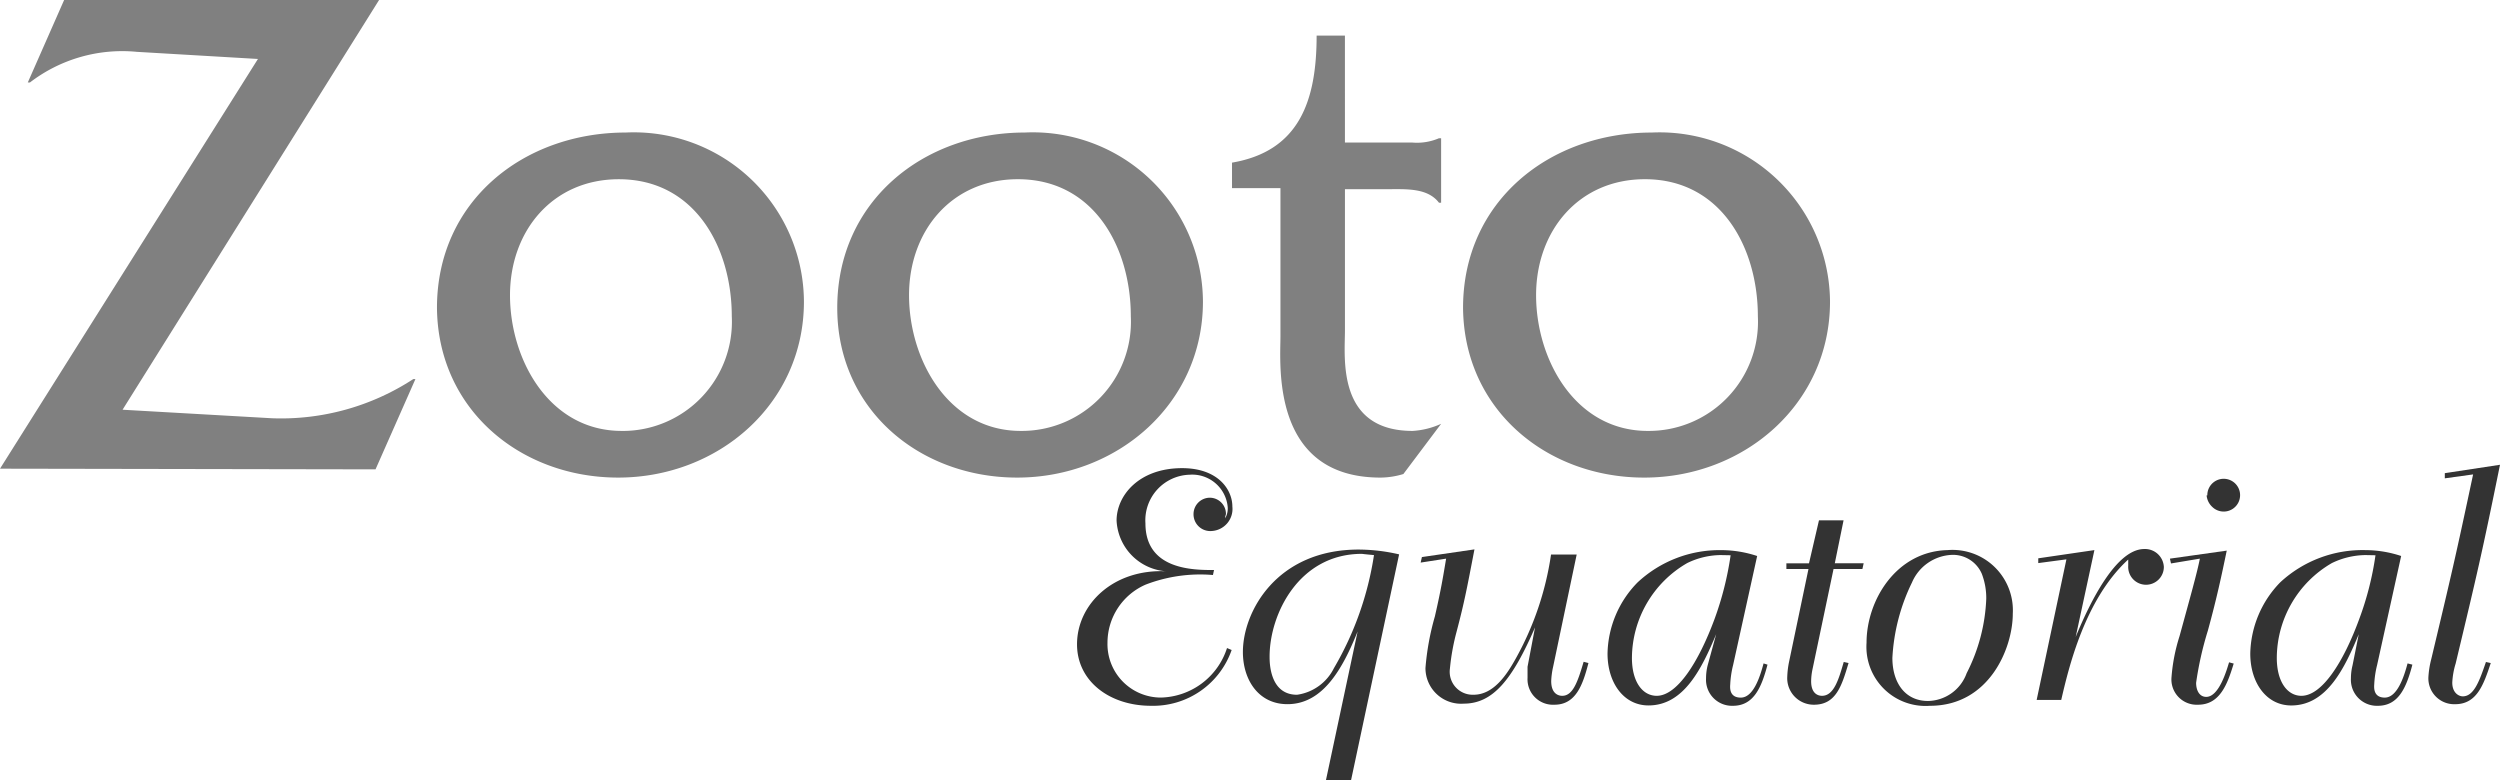 <svg id="レイヤー_2" data-name="レイヤー 2" xmlns="http://www.w3.org/2000/svg" width="371.047" height="115.83" viewBox="0 0 371.047 115.83">
  <g id="レイヤー_1" data-name="レイヤー 1">
    <path id="パス_16" data-name="パス 16" d="M0,69.561,38.284,8.751,20.305,7.694A22.5,22.5,0,0,0,4.442,12.241H4.125L9.518,0H56.263L18.19,60.81,40.4,62.079a35.9,35.9,0,0,0,20.94-5.817h.317l-5.922,13.4Z" fill="gray"/>
    <path id="パス_17" data-name="パス 17" d="M51.947,51.743C41.187,51.743,35.37,41.167,35.37,31.6s6.345-17.212,16.154-17.212c11.29,0,16.762,10.126,16.762,20.358a16.207,16.207,0,0,1-16.339,17Zm-.529,6.927c14.885,0,27.576-10.946,27.576-26.122A25.249,25.249,0,0,0,52.556,7.457c-15.2,0-28.026,10.206-28.026,26.016C24.662,48.6,36.956,58.67,51.419,58.67Z" transform="translate(40.325 12.213)" fill="gray"/>
    <path id="パス_18" data-name="パス 18" d="M74.232,51.743c-10.761,0-16.577-10.576-16.577-20.147S64,14.385,73.809,14.385c11.29,0,16.762,10.126,16.762,20.358a16.207,16.207,0,0,1-16.339,17ZM73.7,58.67c14.859,0,27.576-10.946,27.576-26.122A25.249,25.249,0,0,0,74.84,7.457C59.77,7.457,47,17.663,47,33.474,47,48.6,59.241,58.67,73.7,58.67Z" transform="translate(77.264 12.213)" fill="gray"/>
    <path id="パス_19" data-name="パス 19" d="M85.922,45.757c0,4.019-1.269,14.912,10.047,14.912a11.871,11.871,0,0,0,4.23-1.058l-5.605,7.456a11.924,11.924,0,0,1-3.384.529C74.871,67.6,76.351,50.727,76.351,46.6V24.632H69.16V20.851C79.075,19.159,81.719,11.782,81.719,2h4.2V17.864h9.941a8.276,8.276,0,0,0,4.019-.635h.317V26.8h-.317c-1.692-2.221-4.865-2.009-7.614-2.009H85.922Z" transform="translate(113.693 3.288)" fill="gray"/>
    <path id="パス_20" data-name="パス 20" d="M109.547,51.742c-10.761,0-16.577-10.576-16.577-20.147s6.345-17.212,16.154-17.212c11.29,0,16.762,10.126,16.762,20.358a16.207,16.207,0,0,1-16.339,17Zm-.529,6.927c14.859,0,27.576-10.946,27.576-26.122A25.3,25.3,0,0,0,110.156,7.456c-15.2,0-28.026,10.206-28.026,26.016C82.262,48.6,94.556,58.669,109.019,58.669Z" transform="translate(135.015 12.215)" fill="gray"/>
    <path id="パス_21" data-name="パス 21" d="M82.457,33.471a.763.763,0,0,1-.185.582l.212-.4a2.908,2.908,0,0,0,.344-1.56,5.288,5.288,0,0,0-5.658-4.838,6.768,6.768,0,0,0-6.557,7.218c0,6.927,7.139,6.927,10.179,6.927l-.159.74a22.5,22.5,0,0,0-9.994,1.428,9.412,9.412,0,0,0-5.658,8.619,7.932,7.932,0,0,0,7.932,8.143,10.576,10.576,0,0,0,9.809-7.35l.687.291A12.347,12.347,0,0,1,71.432,61.55C65.3,61.55,60.46,57.9,60.46,52.428c0-6,5.446-11.21,13.22-10.84a7.932,7.932,0,0,1-7.35-7.535c0-3.675,3.278-7.773,9.73-7.773,5.288,0,7.456,3.146,7.456,5.711a3.278,3.278,0,0,1-3.12,3.622A2.485,2.485,0,0,1,77.751,33.1a2.432,2.432,0,0,1,2.432-2.432,2.406,2.406,0,0,1,2.38,2.432Z" transform="translate(99.391 43.202)" fill="#333"/>
    <path id="パス_22" data-name="パス 22" d="M89.229,31.67A47.168,47.168,0,0,1,83.28,48.458,7.218,7.218,0,0,1,77.807,52.4c-4.072,0-4.072-4.812-4.072-5.658,0-6.319,4.362-15.255,13.7-15.255C88.039,31.564,88.674,31.617,89.229,31.67ZM82.091,65.115h3.728l7.139-33.551a27,27,0,0,0-6-.714c-12.188,0-17.185,9.227-17.185,15.2,0,4.151,2.327,7.747,6.61,7.747,5.288,0,8.2-5.288,10.417-10.787Z" transform="translate(114.696 50.715)" fill="#333"/>
    <path id="パス_23" data-name="パス 23" d="M87.735,30.84c-1.11,5.764-1.481,7.773-2.644,12.188a33.022,33.022,0,0,0-1,5.526,3.411,3.411,0,0,0,3.516,3.86c3.014,0,4.971-3.067,6.213-5.288A44.947,44.947,0,0,0,99.1,31.607h3.807l-3.49,16.63a11.9,11.9,0,0,0-.291,2.142c0,2.168,1.4,2.194,1.639,2.194,1.613,0,2.327-2.194,3.173-5.05l.714.185c-.846,3.3-1.9,6.187-5.05,6.187A3.781,3.781,0,0,1,95.614,49.9V48.263l1.11-5.843c-3.358,7.747-6.24,11.316-10.576,11.316a5.288,5.288,0,0,1-5.684-5.288,38.708,38.708,0,0,1,1.4-7.667c.9-3.939,1.19-5.711,1.666-8.566L79.75,32.8l.185-.82Z" transform="translate(131.102 50.698)" fill="#333"/>
    <path id="パス_24" data-name="パス 24" d="M108.509,31.648a46.986,46.986,0,0,1-2.406,9.518c-2.353,6.345-5.526,11.342-8.566,11.342-2.062,0-3.675-2.009-3.675-5.632a16.366,16.366,0,0,1,8.2-14.066,11.58,11.58,0,0,1,4.971-1.19ZM105.1,47.988a7.931,7.931,0,0,0-.238,1.93,3.86,3.86,0,0,0,3.992,4.072c3.041,0,4.23-2.644,5.129-6.107L113.4,47.7c-.529,1.983-1.507,5.076-3.384,5.076s-1.56-1.771-1.56-2.036a14.516,14.516,0,0,1,.423-2.8l3.569-16.181a16.974,16.974,0,0,0-5.288-.872,17.846,17.846,0,0,0-12.453,4.785A15.467,15.467,0,0,0,90.24,46.243c0,4.31,2.38,7.694,6.081,7.694,5.288,0,7.932-5.552,10.047-10.576Z" transform="translate(148.347 50.763)" fill="#333"/>
    <path id="パス_25" data-name="パス 25" d="M105.118,29.21h3.649l-1.3,6.372h4.283l-.185.846h-4.283L104.14,51.392a9.2,9.2,0,0,0-.185,1.692c0,1.956,1.137,2.168,1.613,2.168,1.771,0,2.485-2.459,3.226-5.023l.714.159c-1,3.358-1.851,6.187-5.129,6.187a3.939,3.939,0,0,1-3.966-4.2,13.221,13.221,0,0,1,.238-2.036l2.908-13.907H100.28v-.846h3.358Z" transform="translate(164.852 48.019)" fill="#333"/>
    <path id="パス_26" data-name="パス 26" d="M121.9,34.415a10.073,10.073,0,0,1,.661,3.7,26.439,26.439,0,0,1-2.908,11.052,6.213,6.213,0,0,1-5.737,4.125c-3.358,0-5.288-2.644-5.288-6.4a28.925,28.925,0,0,1,2.908-11.184,6.742,6.742,0,0,1,5.922-4.1A4.653,4.653,0,0,1,121.9,34.415ZM116.823,30.9c-7.641.185-12.03,7.456-12.03,13.748a8.778,8.778,0,0,0,9.412,9.359c8.831,0,12.294-8.593,12.294-13.669a8.963,8.963,0,0,0-9.677-9.439Z" transform="translate(172.237 50.746)" fill="#333"/>
    <path id="パス_27" data-name="パス 27" d="M120.12,43.882c2.168-5.288,6.028-13.061,10.179-13.061a2.8,2.8,0,0,1,2.908,2.644,2.646,2.646,0,1,1-5.288-.132v-.952c-6.5,5.949-8.884,16.287-9.941,20.834H114.33l4.415-20.861-4.177.555V32.2L122.9,30.98Z" transform="translate(187.949 50.664)" fill="#333"/>
    <path id="パス_28" data-name="パス 28" d="M130.244,37.537c-.793,3.834-1.507,7.165-2.8,11.871a49.332,49.332,0,0,0-1.745,7.747c0,1.11.476,2.089,1.507,2.089,1.9,0,3.04-3.992,3.384-5.129l.687.185c-.925,3.041-2.036,6.107-5.288,6.107a3.754,3.754,0,0,1-3.939-4.125,26.573,26.573,0,0,1,1.19-6.055c1.586-5.79,2.644-9.545,3.014-11.5l-4.283.714-.159-.714Zm-2.882-8.2a2.432,2.432,0,1,1,.714,1.692,2.644,2.644,0,0,1-.82-1.692Z" transform="translate(200.246 44.186)" fill="#333"/>
    <path id="パス_29" data-name="パス 29" d="M144.907,31.65a45.425,45.425,0,0,1-2.432,9.518c-2.327,6.345-5.5,11.342-8.566,11.342-2.036,0-3.649-2.009-3.649-5.632a16.34,16.34,0,0,1,8.17-14.066,11.686,11.686,0,0,1,5-1.19ZM141.5,47.99a7.932,7.932,0,0,0-.238,1.93,3.86,3.86,0,0,0,3.992,4.072c3.04,0,4.23-2.644,5.129-6.107l-.714-.185c-.529,1.983-1.533,5.076-3.384,5.076s-1.56-1.771-1.56-2.036a14.517,14.517,0,0,1,.423-2.8l3.569-16.181a16.974,16.974,0,0,0-5.288-.872,17.952,17.952,0,0,0-12.664,4.785,15.572,15.572,0,0,0-4.442,10.576c0,4.31,2.38,7.694,6.081,7.694,5.288,0,7.932-5.552,10.02-10.576Z" transform="translate(207.66 50.761)" fill="#333"/>
    <path id="パス_30" data-name="パス 30" d="M146.952,26.09c-2.644,13.035-3.437,16.366-6.583,29.506a11.29,11.29,0,0,0-.5,2.829c0,1.507.952,2.036,1.56,2.036,1.666,0,2.485-2.327,3.437-5.1l.714.159c-1.058,3.2-2.062,6.107-5.288,6.107a3.834,3.834,0,0,1-3.966-4.045,13.589,13.589,0,0,1,.423-2.644c3.014-12.638,3.6-15.123,6.213-27.417l-4.2.582v-.767Z" transform="translate(224.095 42.89)" fill="#333"/>
  </g>
</svg>
